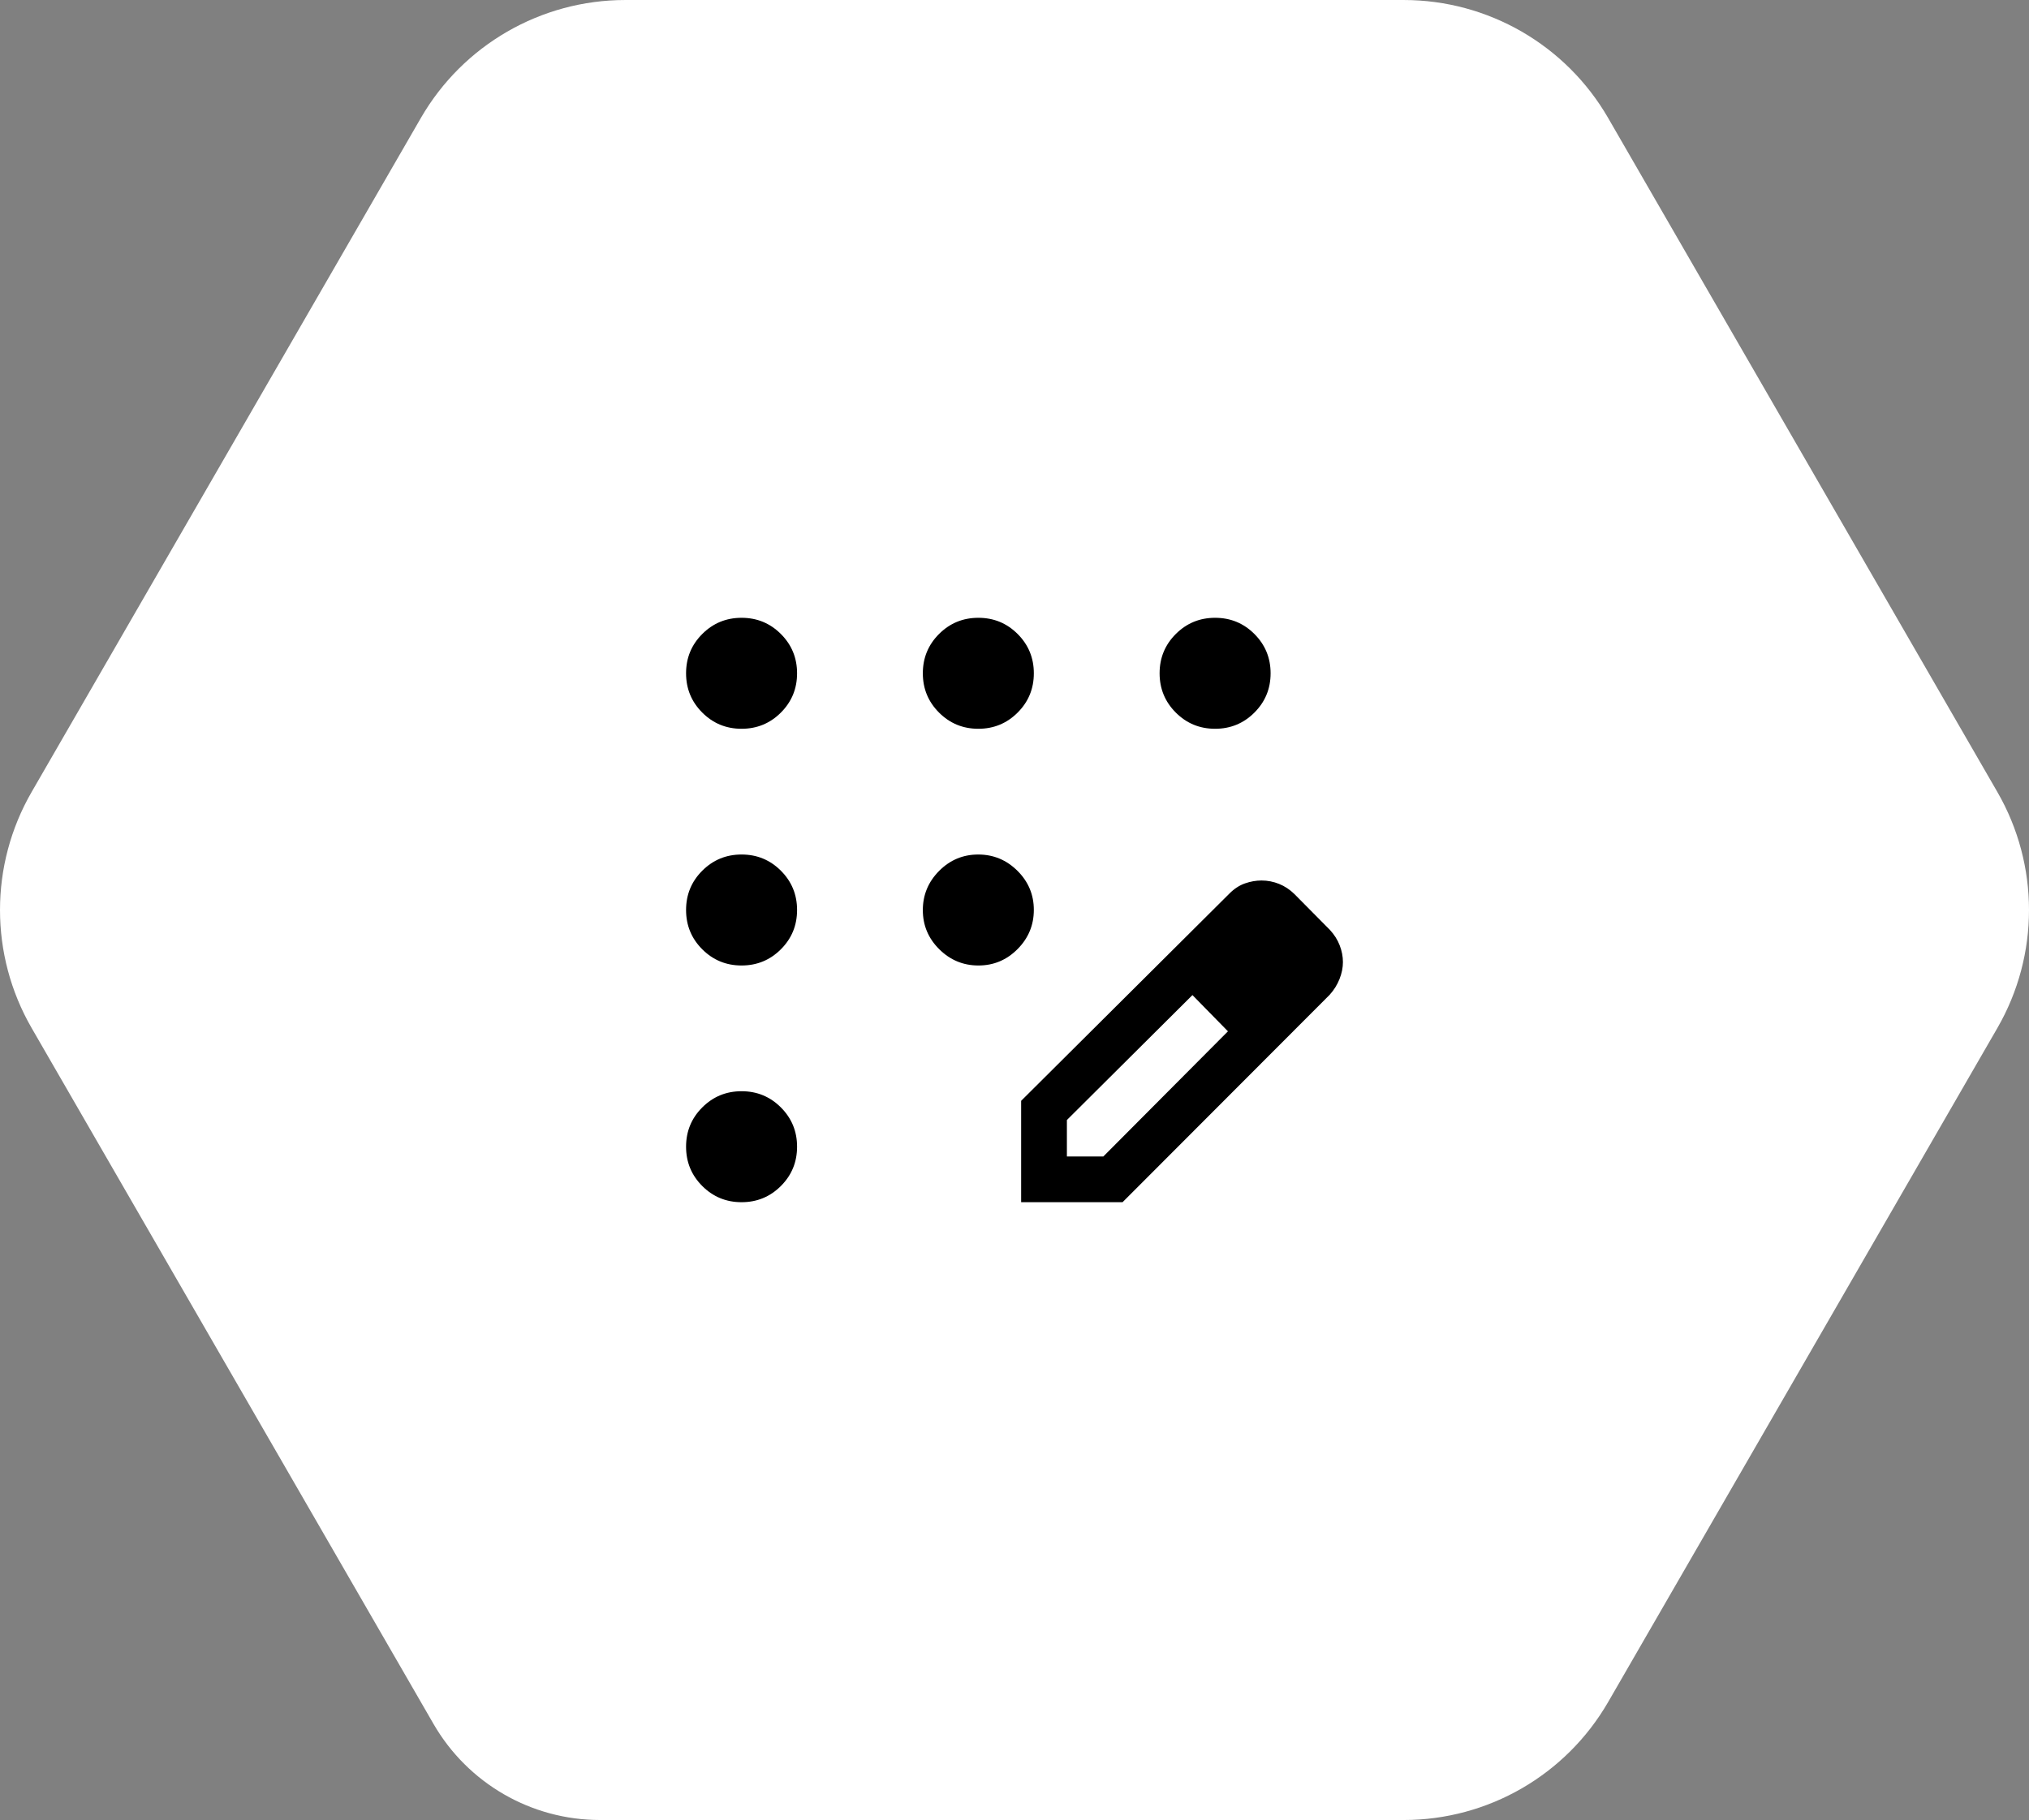 <?xml version="1.0" encoding="UTF-8"?><svg id="b" xmlns="http://www.w3.org/2000/svg" viewBox="0 0 293.27 263.123"><rect x="0" y="0" width="293.27" height="263.123" fill="#808080" stroke="none"/><g id="c"><path d="m86.718,263.123h116.174c12.191,0,23.456-6.504,29.551-17.061l56.256-97.439c6.095-10.557,6.095-23.565,0-34.122l-56.256-97.439c-6.095-10.557-17.36-17.061-29.551-17.061h-112.513c-12.191,0-23.456,6.504-29.551,17.061L4.572,114.5c-6.095,10.557-6.095,23.565,0,34.122l58.087,100.609c4.963,8.596,14.134,13.891,24.059,13.891Z" style="fill:#fff; stroke-width:0px;"/><path d="m107.186,173.805c-2.227,0-4.121-.78-5.681-2.341-1.56-1.56-2.341-3.454-2.341-5.681s.78-4.121,2.341-5.681c1.56-1.56,3.454-2.341,5.681-2.341s4.121.78,5.681,2.341c1.56,1.56,2.341,3.454,2.341,5.681s-.78,4.121-2.341,5.681c-1.56,1.56-3.454,2.341-5.681,2.341Zm0-34.222c-2.227,0-4.121-.78-5.681-2.341-1.56-1.56-2.341-3.454-2.341-5.681s.78-4.121,2.341-5.681c1.56-1.56,3.454-2.341,5.681-2.341s4.121.78,5.681,2.341c1.56,1.56,2.341,3.454,2.341,5.681s-.78,4.121-2.341,5.681-3.454,2.341-5.681,2.341Zm0-34.222c-2.227,0-4.121-.78-5.681-2.341-1.56-1.56-2.341-3.454-2.341-5.681s.78-4.121,2.341-5.681c1.56-1.56,3.454-2.341,5.681-2.341s4.121.78,5.681,2.341c1.56,1.56,2.341,3.454,2.341,5.681s-.78,4.121-2.341,5.681c-1.56,1.56-3.454,2.341-5.681,2.341Zm34.222,0c-2.227,0-4.121-.78-5.681-2.341s-2.341-3.454-2.341-5.681.78-4.121,2.341-5.681c1.56-1.56,3.454-2.341,5.681-2.341s4.121.78,5.681,2.341c1.56,1.56,2.341,3.454,2.341,5.681s-.78,4.121-2.341,5.681c-1.56,1.56-3.454,2.341-5.681,2.341Zm34.222,0c-2.227,0-4.121-.78-5.681-2.341-1.56-1.56-2.341-3.454-2.341-5.681s.78-4.121,2.341-5.681c1.56-1.56,3.454-2.341,5.681-2.341s4.121.78,5.681,2.341c1.56,1.56,2.341,3.454,2.341,5.681s-.78,4.121-2.341,5.681c-1.56,1.56-3.454,2.341-5.681,2.341Zm-34.207,34.222c-2.199,0-4.088-.785-5.668-2.354-1.579-1.57-2.369-3.454-2.369-5.653,0-2.199.785-4.088,2.354-5.668,1.57-1.579,3.454-2.369,5.653-2.369s4.088.785,5.668,2.354c1.579,1.57,2.369,3.454,2.369,5.653s-.785,4.088-2.354,5.668c-1.57,1.579-3.454,2.369-5.653,2.369Zm6.173,34.222v-14.657l30.115-29.976c.69-.69,1.435-1.175,2.234-1.456.8-.281,1.599-.421,2.399-.421.872,0,1.716.164,2.531.491.815.327,1.556.818,2.223,1.472l5.131,5.184c.635.69,1.107,1.437,1.415,2.24.308.804.462,1.607.462,2.411s-.165,1.621-.494,2.454c-.33.832-.807,1.593-1.432,2.283l-29.927,29.976h-14.657Zm39.897-34.712l-5.131-5.184,5.131,5.184Zm-33.283,28.099h5.27l18.007-18.092-2.55-2.635-2.582-2.603-18.146,18.061v5.27Zm20.727-20.727l-2.582-2.603,5.131,5.238-2.55-2.635Z" style="stroke-width:0px;"/></g></svg>